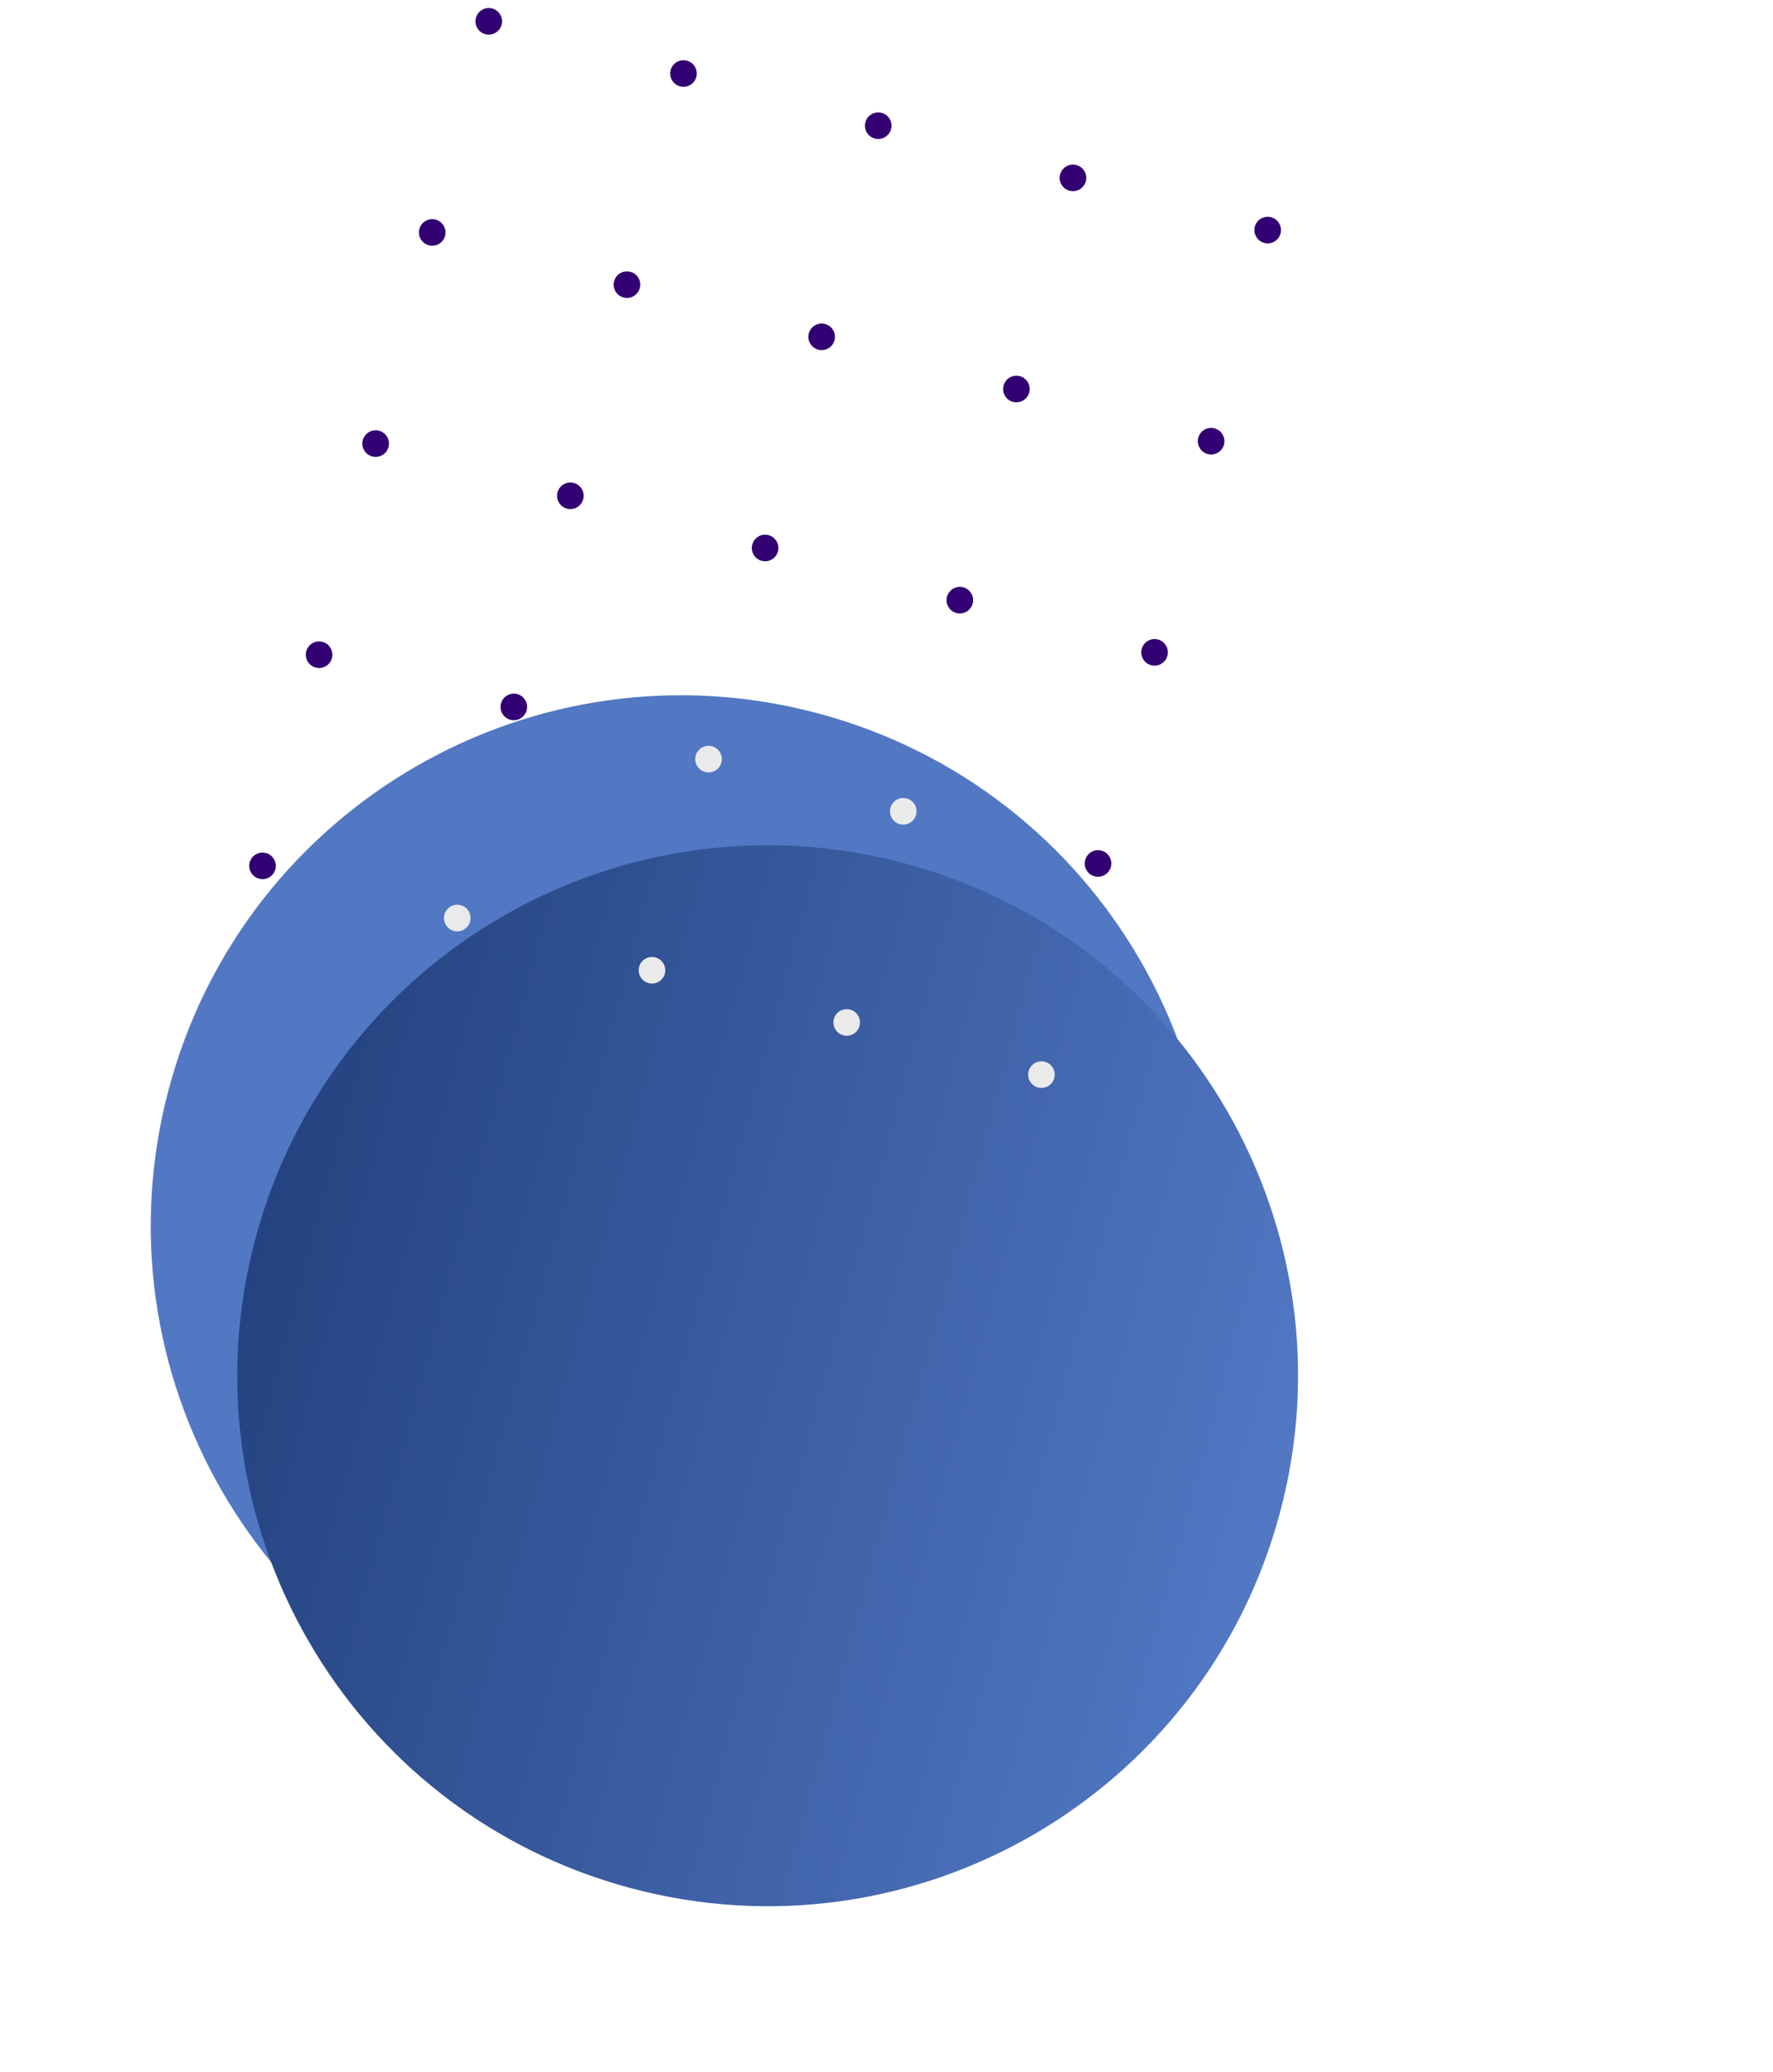 <svg width="523" height="611" viewBox="0 0 523 611" fill="none" xmlns="http://www.w3.org/2000/svg">
<path d="M241.405 210.41C157.959 188.05 72.19 237.572 49.831 321.014C27.472 404.46 76.989 490.234 160.435 512.594C243.88 534.953 329.65 485.428 352.009 401.983C374.368 318.54 324.85 232.769 241.405 210.41Z" fill="#5278C4"/>
<path d="M266.929 254.639C183.486 232.281 97.715 281.798 75.356 365.244C52.997 448.69 102.517 534.462 185.96 556.82C269.406 579.179 355.178 529.659 377.537 446.213C399.896 362.767 350.375 276.998 266.929 254.639Z" fill="url(#paint0_linear_6239_1556)"/>
<path d="M78.453 251.572C76.361 251.012 74.212 252.252 73.651 254.347C73.092 256.435 74.331 258.587 76.423 259.147C78.514 259.708 80.664 258.464 81.224 256.376C81.785 254.281 80.544 252.132 78.453 251.572Z" fill="#320072"/>
<path d="M95.137 189.302C93.046 188.741 90.897 189.982 90.337 192.073C89.776 194.165 91.017 196.313 93.108 196.874C95.2 197.434 97.349 196.194 97.909 194.102C98.469 192.011 97.229 189.862 95.137 189.302Z" fill="#320072"/>
<path d="M111.822 127.041C109.73 126.48 107.581 127.724 107.02 129.815C106.46 131.907 107.701 134.056 109.792 134.616C111.883 135.176 114.032 133.936 114.593 131.844C115.153 129.753 113.913 127.601 111.822 127.041Z" fill="#320072"/>
<path d="M128.509 64.767C126.418 64.207 124.268 65.451 123.708 67.542C123.147 69.633 124.388 71.782 126.479 72.343C128.571 72.903 130.72 71.662 131.28 69.571C131.841 67.48 130.601 65.328 128.509 64.767Z" fill="#320072"/>
<path d="M145.192 2.505C143.101 1.944 140.952 3.185 140.391 5.276C139.831 7.368 141.072 9.517 143.163 10.077C145.255 10.637 147.403 9.397 147.964 7.305C148.524 5.214 147.284 3.065 145.192 2.505Z" fill="#320072"/>
<path d="M135.894 266.963C133.803 266.402 131.654 267.643 131.093 269.737C130.533 271.826 131.773 273.978 133.864 274.538C135.956 275.098 138.105 273.855 138.665 271.766C139.226 269.672 137.986 267.523 135.894 266.963Z" fill="#EAEAEA"/>
<path d="M152.579 204.7C150.487 204.14 148.339 205.38 147.778 207.472C147.218 209.563 148.458 211.712 150.55 212.272C152.641 212.833 154.79 211.592 155.35 209.501C155.911 207.409 154.67 205.26 152.579 204.7Z" fill="#320072"/>
<path d="M169.263 142.431C167.172 141.871 165.022 143.115 164.462 145.206C163.901 147.297 165.142 149.446 167.233 150.007C169.325 150.567 171.474 149.326 172.034 147.235C172.594 145.144 171.355 142.992 169.263 142.431Z" fill="#320072"/>
<path d="M185.949 80.158C183.857 79.597 181.708 80.841 181.147 82.933C180.587 85.024 181.828 87.173 183.919 87.733C186.01 88.294 188.159 87.053 188.72 84.962C189.28 82.87 188.04 80.718 185.949 80.158Z" fill="#320072"/>
<path d="M202.632 17.895C200.54 17.335 198.391 18.576 197.831 20.667C197.27 22.758 198.511 24.907 200.603 25.468C202.694 26.028 204.843 24.787 205.403 22.696C205.964 20.605 204.723 18.456 202.632 17.895Z" fill="#320072"/>
<path d="M193.335 282.361C191.247 281.801 189.095 283.041 188.534 285.136C187.974 287.224 189.217 289.377 191.306 289.936C193.397 290.497 195.55 289.254 196.109 287.166C196.671 285.071 195.427 282.921 193.335 282.361Z" fill="#EAEAEA"/>
<path d="M210.02 220.091C207.932 219.531 205.78 220.771 205.22 222.862C204.659 224.954 205.903 227.103 207.991 227.663C210.083 228.223 212.235 226.984 212.795 224.892C213.355 222.801 212.112 220.651 210.02 220.091Z" fill="#EAEAEA"/>
<path d="M226.705 157.822C224.616 157.262 222.464 158.505 221.903 160.597C221.343 162.688 222.586 164.838 224.675 165.397C226.766 165.958 228.918 164.718 229.479 162.626C230.039 160.535 228.796 158.382 226.705 157.822Z" fill="#320072"/>
<path d="M243.39 95.549C241.302 94.989 239.149 96.232 238.589 98.323C238.028 100.415 239.272 102.564 241.36 103.124C243.452 103.684 245.604 102.444 246.164 100.353C246.724 98.262 245.482 96.109 243.39 95.549Z" fill="#320072"/>
<path d="M260.073 33.286C257.985 32.726 255.833 33.966 255.272 36.058C254.712 38.149 255.956 40.299 258.044 40.858C260.135 41.419 262.287 40.179 262.848 38.087C263.408 35.996 262.164 33.846 260.073 33.286Z" fill="#320072"/>
<path d="M250.777 297.752C248.685 297.191 246.537 298.432 245.975 300.526C245.416 302.615 246.656 304.767 248.747 305.327C250.842 305.888 252.988 304.644 253.548 302.555C254.109 300.461 252.871 298.313 250.777 297.752Z" fill="#EAEAEA"/>
<path d="M267.462 235.481C265.37 234.921 263.221 236.162 262.661 238.253C262.101 240.344 263.341 242.493 265.433 243.054C267.527 243.615 269.673 242.373 270.233 240.282C270.794 238.19 269.556 236.043 267.462 235.481Z" fill="#EAEAEA"/>
<path d="M284.146 173.213C282.055 172.652 279.905 173.896 279.345 175.987C278.784 178.079 280.025 180.228 282.116 180.788C284.211 181.349 286.356 180.108 286.917 178.016C287.477 175.925 286.241 173.774 284.146 173.213Z" fill="#320072"/>
<path d="M300.832 110.939C298.74 110.379 296.591 111.622 296.03 113.714C295.47 115.805 296.71 117.954 298.802 118.514C300.896 119.076 303.042 117.834 303.602 115.743C304.163 113.651 302.926 111.5 300.832 110.939Z" fill="#320072"/>
<path d="M317.514 48.677C315.423 48.116 313.274 49.357 312.714 51.448C312.153 53.54 313.394 55.688 315.485 56.249C317.58 56.81 319.726 55.569 320.286 53.477C320.846 51.386 319.609 49.238 317.514 48.677Z" fill="#320072"/>
<path d="M308.218 313.142C306.127 312.582 303.978 313.822 303.417 315.917C302.857 318.005 304.097 320.157 306.188 320.718C308.28 321.278 310.43 320.034 310.989 317.946C311.55 315.851 310.31 313.703 308.218 313.142Z" fill="#EAEAEA"/>
<path d="M324.903 250.872C322.812 250.312 320.663 251.552 320.102 253.644C319.542 255.735 320.783 257.884 322.874 258.444C324.965 259.005 327.114 257.764 327.675 255.673C328.235 253.581 326.994 251.432 324.903 250.872Z" fill="#320072"/>
<path d="M341.587 188.603C339.496 188.043 337.346 189.286 336.786 191.378C336.226 193.469 337.466 195.618 339.558 196.179C341.649 196.739 343.798 195.498 344.358 193.407C344.919 191.315 343.679 189.164 341.587 188.603Z" fill="#320072"/>
<path d="M358.273 126.33C356.182 125.769 354.032 127.013 353.472 129.104C352.911 131.196 354.152 133.345 356.243 133.905C358.335 134.466 360.483 133.225 361.044 131.133C361.604 129.042 360.364 126.89 358.273 126.33Z" fill="#320072"/>
<path d="M374.956 64.067C372.864 63.507 370.716 64.747 370.155 66.839C369.595 68.93 370.835 71.079 372.927 71.639C375.018 72.2 377.167 70.959 377.727 68.868C378.288 66.776 377.047 64.628 374.956 64.067Z" fill="#320072"/>
<path d="M417.54 494.189C399.947 489.475 405.981 466.955 388.391 462.242C370.799 457.528 364.764 480.048 347.172 475.334C329.588 470.622 335.622 448.102 318.036 443.39C300.443 438.676 294.409 461.196 276.819 456.483C259.22 451.767 265.254 429.247 247.658 424.532C230.066 419.818 224.031 442.338 206.442 437.625C188.84 432.909 194.874 410.389 177.269 405.672C159.664 400.954 153.629 423.474 136.027 418.758" stroke="#320072" stroke-width="0.001" stroke-miterlimit="2"/>
<defs>
<linearGradient id="paint0_linear_6239_1556" x1="75.356" y1="365.245" x2="377.537" y2="446.215" gradientUnits="userSpaceOnUse">
<stop stop-color="#244380"/>
<stop offset="1" stop-color="#5278C4"/>
</linearGradient>
</defs>
</svg>
